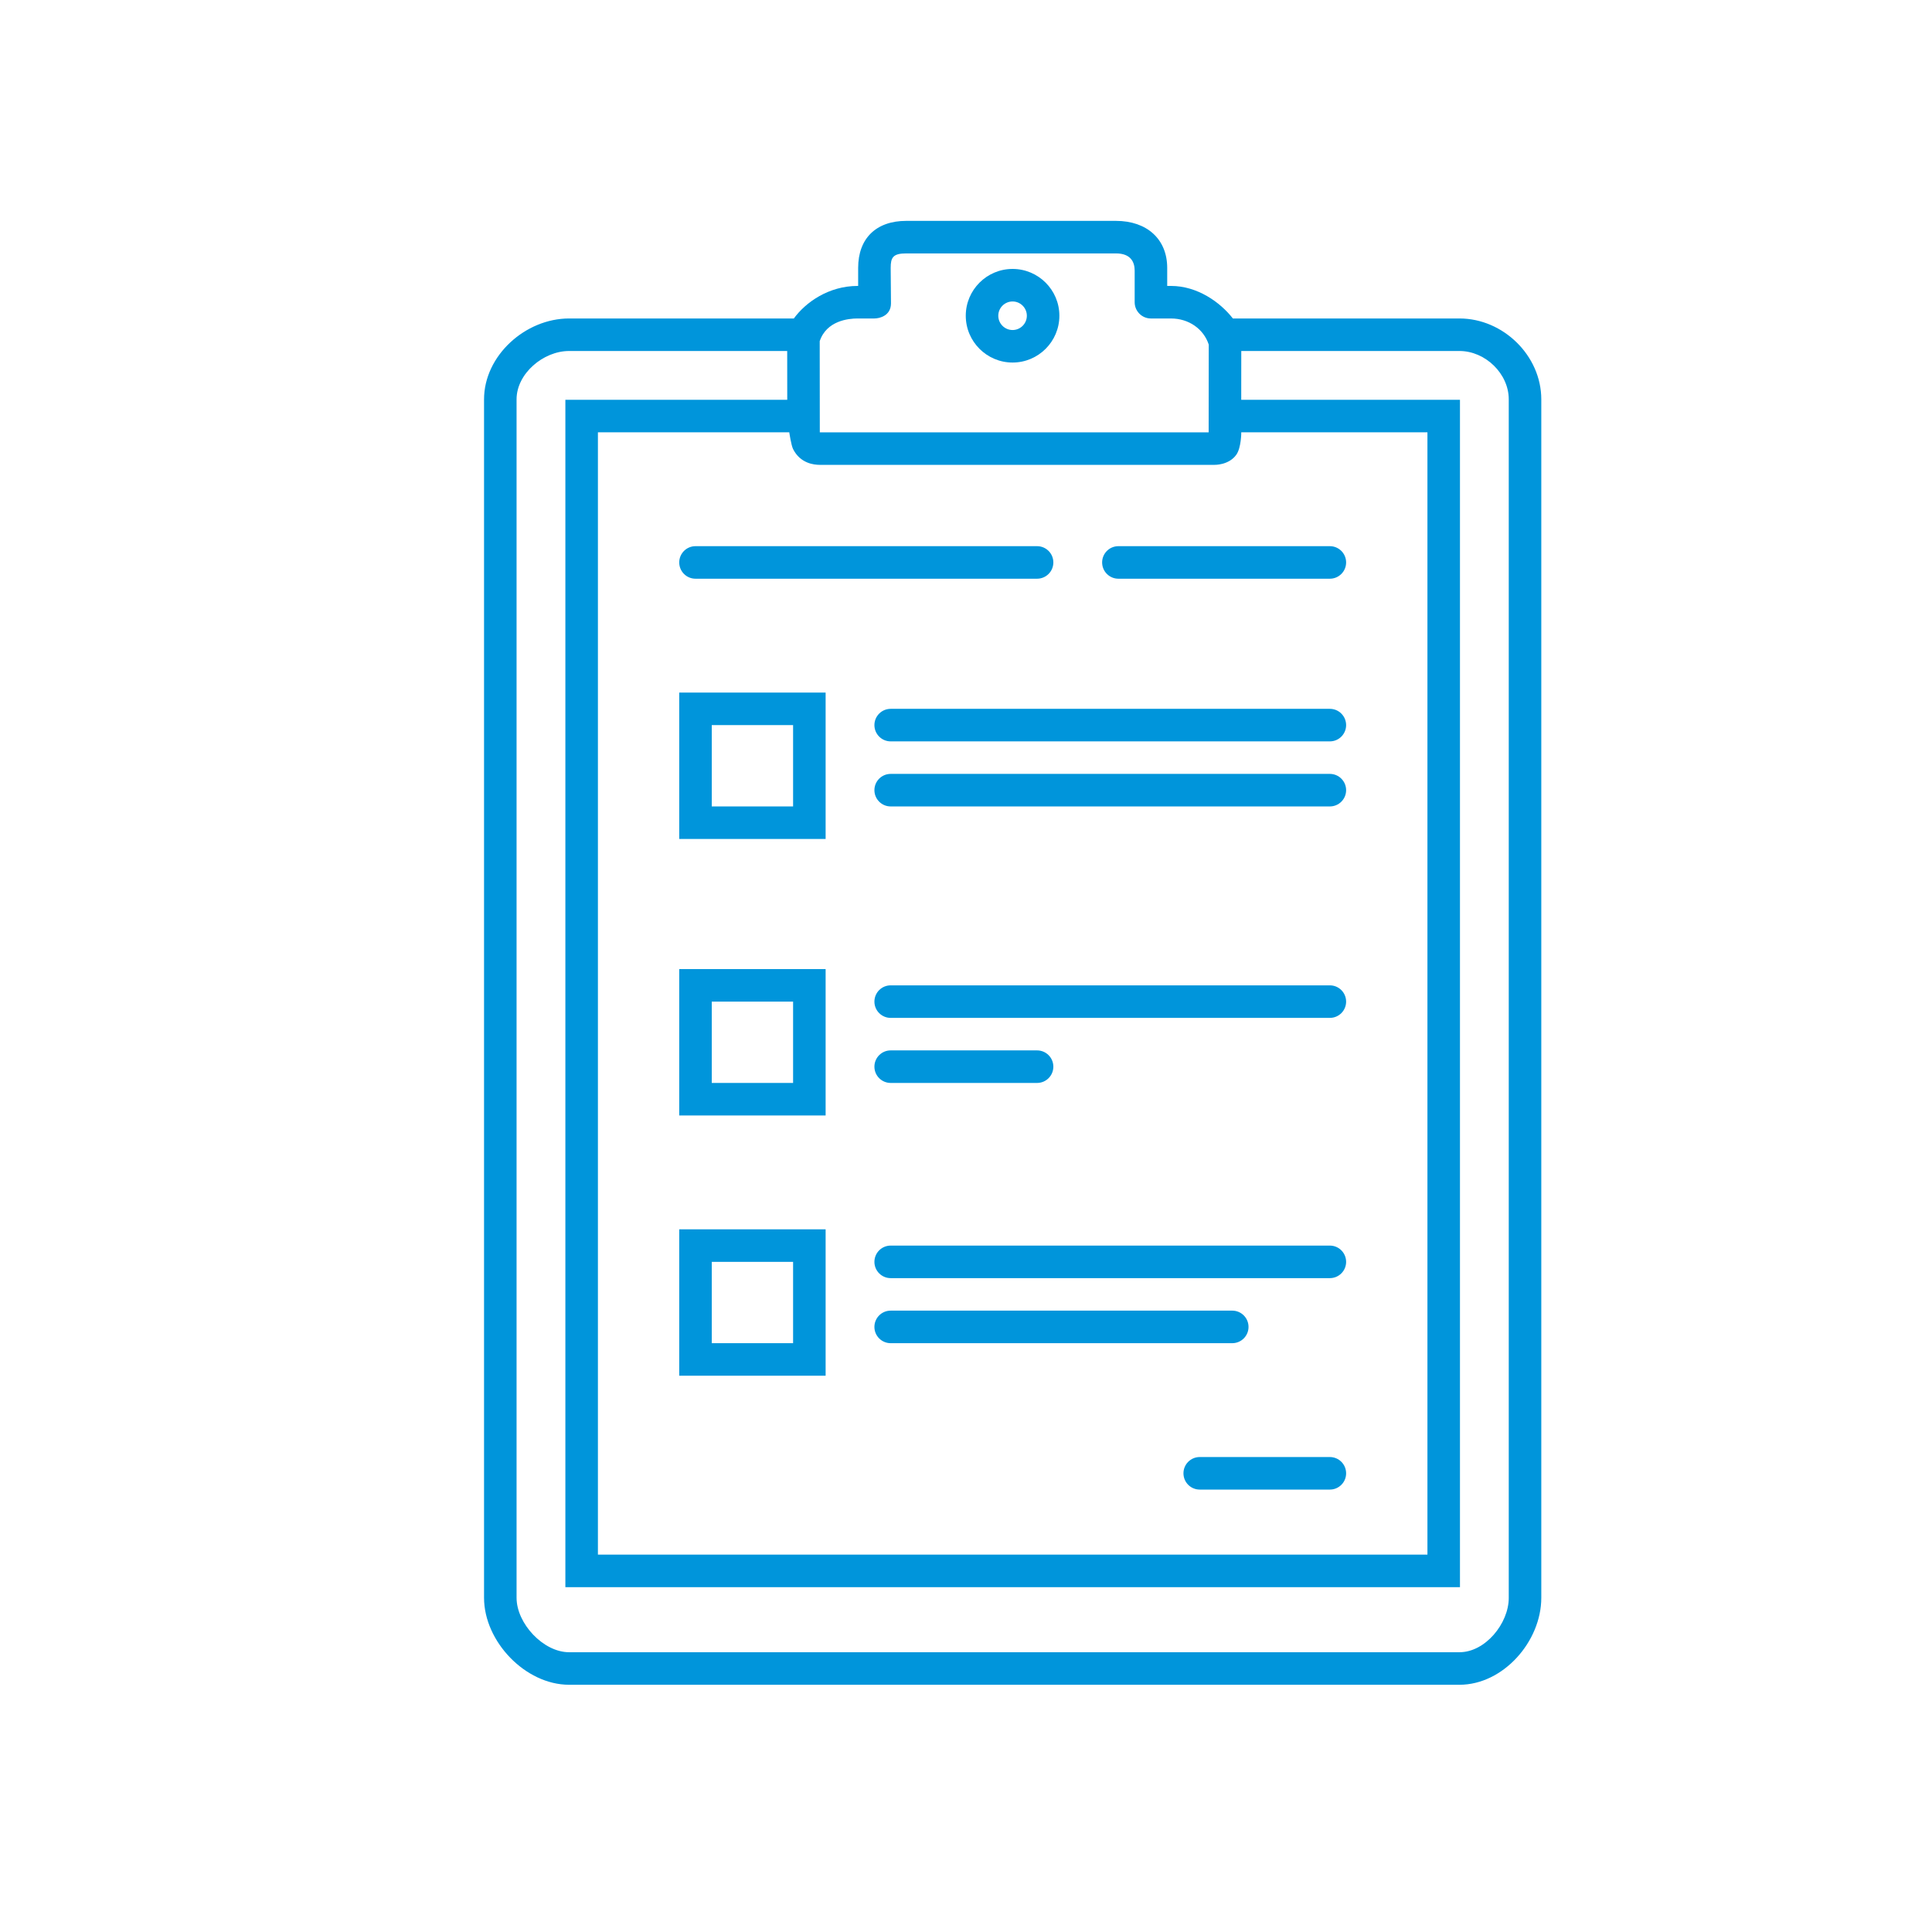 <?xml version="1.0" encoding="UTF-8"?>
<!-- Generator: Adobe Illustrator 16.0.5, SVG Export Plug-In . SVG Version: 6.00 Build 0)  -->
<svg xmlns="http://www.w3.org/2000/svg" xmlns:xlink="http://www.w3.org/1999/xlink" version="1.1" id="Layer_1" x="0px" y="0px" width="200px" height="200px" viewBox="1691.445 -916.225 200 200" xml:space="preserve">
<g>
	<path fill="#0095DB" d="M1842.531-883.257h-23.459c-1.309-1.684-3.676-3.368-6.401-3.368h-0.397v-1.872   c0-2.953-2.083-4.863-5.306-4.863h-21.714c-3.113,0-4.973,1.819-4.973,4.863v1.872h-0.061c-2.98,0-5.369,1.685-6.597,3.368h-23.267   c-4.524,0-8.803,3.849-8.803,8.373v124.061c0,4.523,4.278,9.004,8.803,9.004h92.174c4.523,0,8.469-4.48,8.469-9.005v-124.062   C1850.999-879.408,1847.053-883.257,1842.531-883.257z M1773.546-869.735c0.752,1.493,2.174,1.631,2.756,1.631h40.865   c0,0,1.476,0.049,2.258-1.044c0.522-0.729,0.516-2.323,0.516-2.323h19.272v116.181h-85.872v-116.181h19.809   C1773.15-871.471,1773.345-870.132,1773.546-869.735z M1780.22-883.257h1.744c0.529,0,1.72-0.283,1.715-1.578l-0.03-3.662   c0-1.054,0.224-1.495,1.604-1.495h21.714c1.581,0,1.938,0.951,1.938,1.783c0,0,0,3.228,0,3.269c0,0.929,0.752,1.684,1.684,1.684   h2.081c1.83,0,3.374,1.079,3.904,2.705l-0.01,9.081h-40.253l-0.01-9.438C1777.013-883.024,1779.264-883.257,1780.22-883.257z    M1847.632-750.824c0,2.667-2.435,5.637-5.102,5.637h-92.174c-2.667,0-5.436-2.97-5.436-5.637v-124.062   c0-2.665,2.769-5.004,5.436-5.004h22.58l0.005,5.052h-22.969v122.915h92.608v-122.915h-22.643l0.004-5.052h22.588   c2.667,0,5.102,2.339,5.102,5.006V-750.824z"></path>
	<path fill="#0095DB" d="M1796.267-878.695c2.67,0,4.844-2.174,4.844-4.846c0-2.67-2.174-4.844-4.844-4.844   c-2.672,0-4.846,2.174-4.846,4.844C1791.421-880.868,1793.595-878.695,1796.267-878.695z M1796.267-885.017   c0.813,0,1.477,0.663,1.477,1.477s-0.663,1.479-1.477,1.479c-0.815,0-1.479-0.664-1.479-1.479S1795.451-885.017,1796.267-885.017z"></path>
	<path fill="#0095DB" d="M1763.443-856.317h35.359c0.932,0,1.685-0.755,1.685-1.685c0-0.929-0.753-1.684-1.685-1.684h-35.359   c-0.931,0-1.684,0.755-1.684,1.684C1761.759-857.072,1762.512-856.317,1763.443-856.317z"></path>
	<path fill="#0095DB" d="M1807.222-856.317h21.889c0.931,0,1.684-0.755,1.684-1.685c0-0.929-0.753-1.684-1.684-1.684h-21.889   c-0.932,0-1.685,0.755-1.685,1.684C1805.537-857.072,1806.29-856.317,1807.222-856.317z"></path>
	<path fill="#0095DB" d="M1829.111-765.393h-13.471c-0.931,0-1.684,0.753-1.684,1.684c0,0.932,0.753,1.685,1.684,1.685h13.471   c0.931,0,1.684-0.753,1.684-1.685C1830.794-764.64,1830.041-765.393,1829.111-765.393z"></path>
	<path fill="#0095DB" d="M1829.111-842.847h-45.462c-0.932,0-1.685,0.755-1.685,1.684c0,0.93,0.753,1.685,1.685,1.685h45.462   c0.931,0,1.684-0.755,1.684-1.685C1830.794-842.092,1830.041-842.847,1829.111-842.847z"></path>
	<path fill="#0095DB" d="M1829.111-836.112h-45.462c-0.932,0-1.685,0.755-1.685,1.684c0,0.93,0.753,1.685,1.685,1.685h45.462   c0.931,0,1.684-0.755,1.684-1.685C1830.794-835.357,1830.041-836.112,1829.111-836.112z"></path>
	<path fill="#0095DB" d="M1761.759-829.376h15.154v-15.154h-15.154V-829.376z M1765.127-841.163h8.419v8.42h-8.419V-841.163z"></path>
	<path fill="#0095DB" d="M1829.111-814.222h-45.462c-0.932,0-1.685,0.752-1.685,1.684c0,0.931,0.753,1.684,1.685,1.684h45.462   c0.931,0,1.684-0.753,1.684-1.684C1830.794-813.47,1830.041-814.222,1829.111-814.222z"></path>
	<path fill="#0095DB" d="M1783.649-804.119h15.153c0.932,0,1.685-0.753,1.685-1.685c0-0.931-0.753-1.684-1.685-1.684h-15.153   c-0.932,0-1.685,0.753-1.685,1.684C1781.964-804.872,1782.717-804.119,1783.649-804.119z"></path>
	<path fill="#0095DB" d="M1761.759-800.752h15.154v-15.154h-15.154V-800.752z M1765.127-812.538h8.419v8.419h-8.419V-812.538z"></path>
	<path fill="#0095DB" d="M1829.111-787.282h-45.462c-0.932,0-1.685,0.753-1.685,1.685c0,0.931,0.753,1.684,1.685,1.684h45.462   c0.931,0,1.684-0.753,1.684-1.684C1830.794-786.53,1830.041-787.282,1829.111-787.282z"></path>
	<path fill="#0095DB" d="M1820.692-778.863c0-0.932-0.753-1.685-1.684-1.685h-35.359c-0.932,0-1.685,0.753-1.685,1.685   c0,0.931,0.753,1.684,1.685,1.684h35.359C1819.939-777.179,1820.692-777.932,1820.692-778.863z"></path>
	<path fill="#0095DB" d="M1761.759-773.812h15.154v-15.154h-15.154V-773.812z M1765.127-785.598h8.419v8.419h-8.419V-785.598z"></path>
</g>
</svg>

